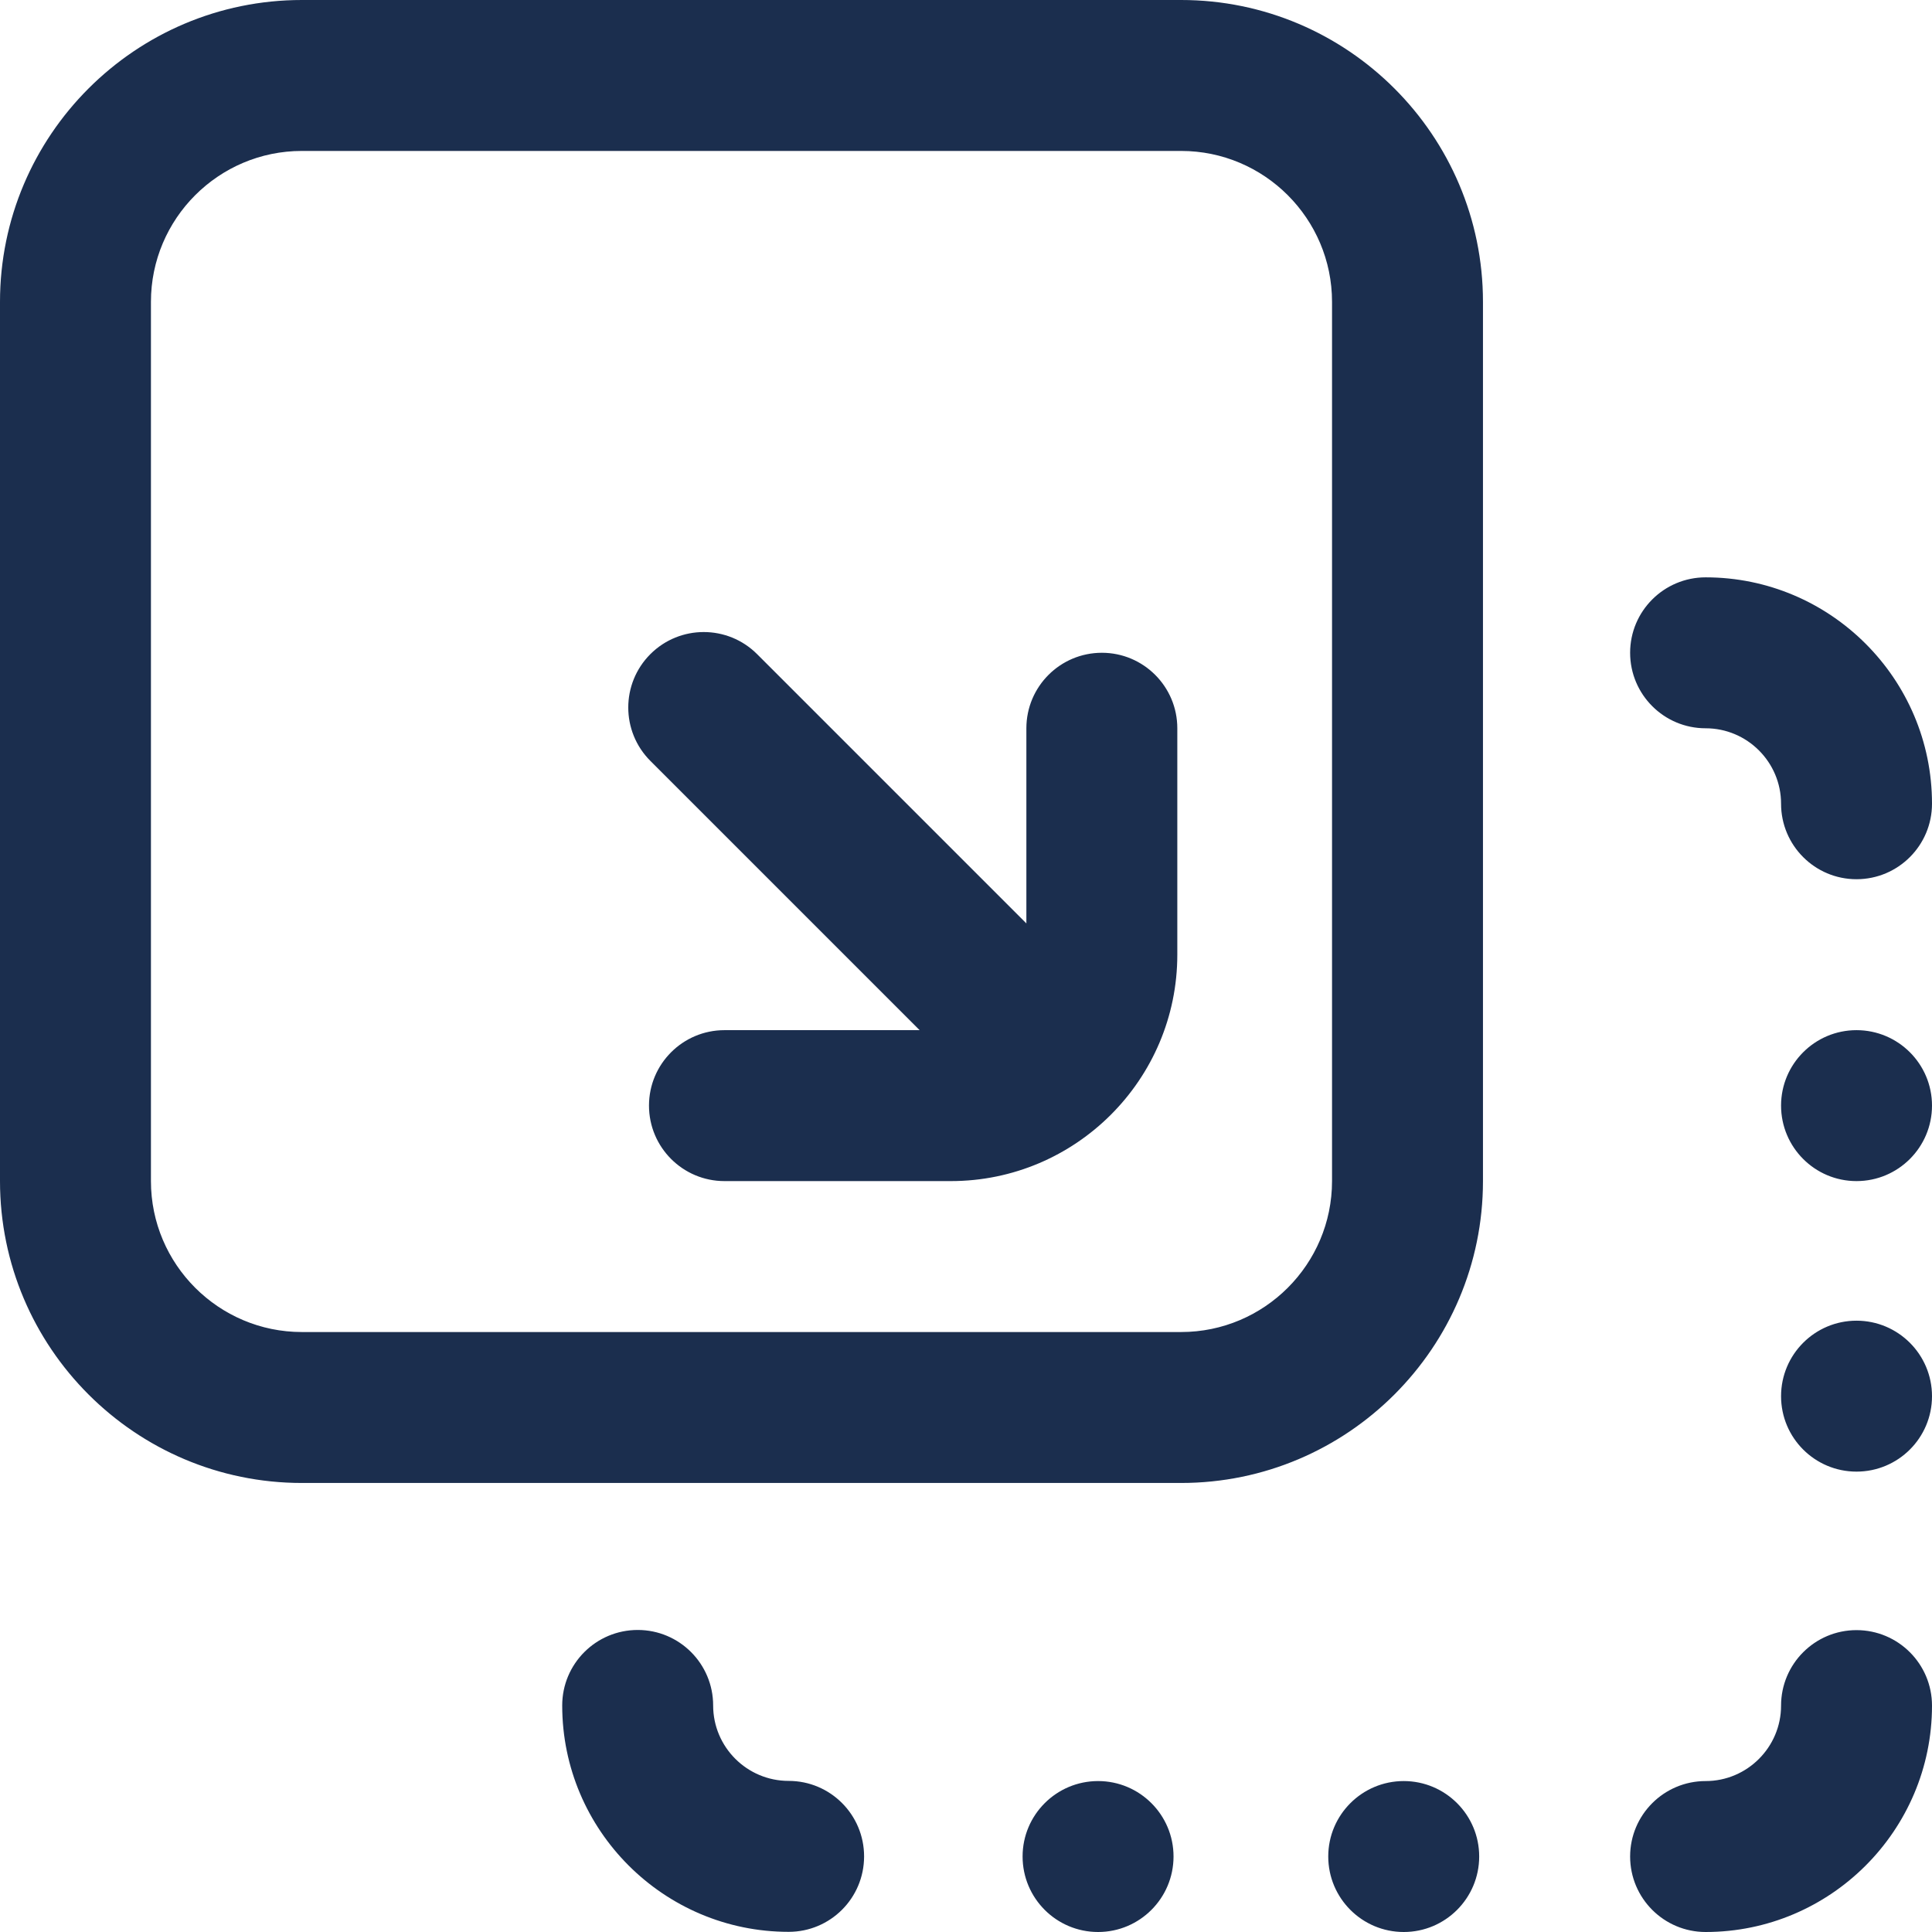 <svg width="24" height="24" viewBox="0 0 24 24" fill="none" xmlns="http://www.w3.org/2000/svg">
<path id="Vector" d="M14.672 0H3.75C1.682 0 0 1.682 0 3.75V14.672C0 16.74 1.682 18.422 3.75 18.422H14.672C16.74 18.422 18.422 16.74 18.422 14.672V3.75C18.422 1.682 16.74 0 14.672 0ZM16.547 14.672C16.547 15.706 15.706 16.547 14.672 16.547H3.75C2.716 16.547 1.875 15.706 1.875 14.672V3.75C1.875 2.716 2.716 1.875 3.75 1.875H14.672C15.706 1.875 16.547 2.716 16.547 3.75V14.672ZM14.625 9.047V11.859C14.625 13.41 13.363 14.672 11.812 14.672H9C8.482 14.672 8.062 14.252 8.062 13.734C8.062 13.217 8.482 12.797 9 12.797H11.424L8.079 9.452C7.713 9.086 7.713 8.492 8.079 8.126C8.445 7.76 9.039 7.76 9.405 8.126L12.75 11.471V9.047C12.75 8.529 13.17 8.109 13.688 8.109C14.205 8.109 14.625 8.529 14.625 9.047ZM24 13.734C24 14.252 23.58 14.672 23.062 14.672C22.545 14.672 22.125 14.252 22.125 13.734C22.125 13.217 22.545 12.797 23.062 12.797C23.58 12.797 24 13.217 24 13.734ZM20.25 8.109C20.25 7.592 20.67 7.172 21.188 7.172C22.738 7.172 24 8.433 24 9.984C24 10.502 23.58 10.922 23.062 10.922C22.545 10.922 22.125 10.502 22.125 9.984C22.125 9.467 21.704 9.047 21.188 9.047C20.67 9.047 20.25 8.627 20.25 8.109ZM14.578 23.062C14.578 23.58 14.158 24 13.641 24C13.123 24 12.703 23.58 12.703 23.062C12.703 22.545 13.123 22.125 13.641 22.125C14.158 22.125 14.578 22.545 14.578 23.062ZM10.734 23.061C10.734 23.579 10.315 23.998 9.797 23.998C8.246 23.998 6.984 22.737 6.984 21.186C6.984 20.668 7.404 20.248 7.922 20.248C8.44 20.248 8.859 20.668 8.859 21.186C8.859 21.703 9.28 22.123 9.797 22.123C10.315 22.123 10.734 22.543 10.734 23.061ZM24 17.344C24 17.862 23.58 18.281 23.062 18.281C22.545 18.281 22.125 17.862 22.125 17.344C22.125 16.826 22.545 16.406 23.062 16.406C23.58 16.406 24 16.826 24 17.344ZM18.375 23.062C18.375 23.58 17.955 24 17.438 24C16.92 24 16.5 23.58 16.5 23.062C16.5 22.545 16.92 22.125 17.438 22.125C17.955 22.125 18.375 22.545 18.375 23.062ZM24 21.188C24 22.738 22.738 24 21.188 24C20.67 24 20.25 23.58 20.25 23.062C20.25 22.545 20.67 22.125 21.188 22.125C21.704 22.125 22.125 21.704 22.125 21.188C22.125 20.67 22.545 20.25 23.062 20.25C23.58 20.25 24 20.67 24 21.188Z" fill="#1B2E4E"/>
</svg>
